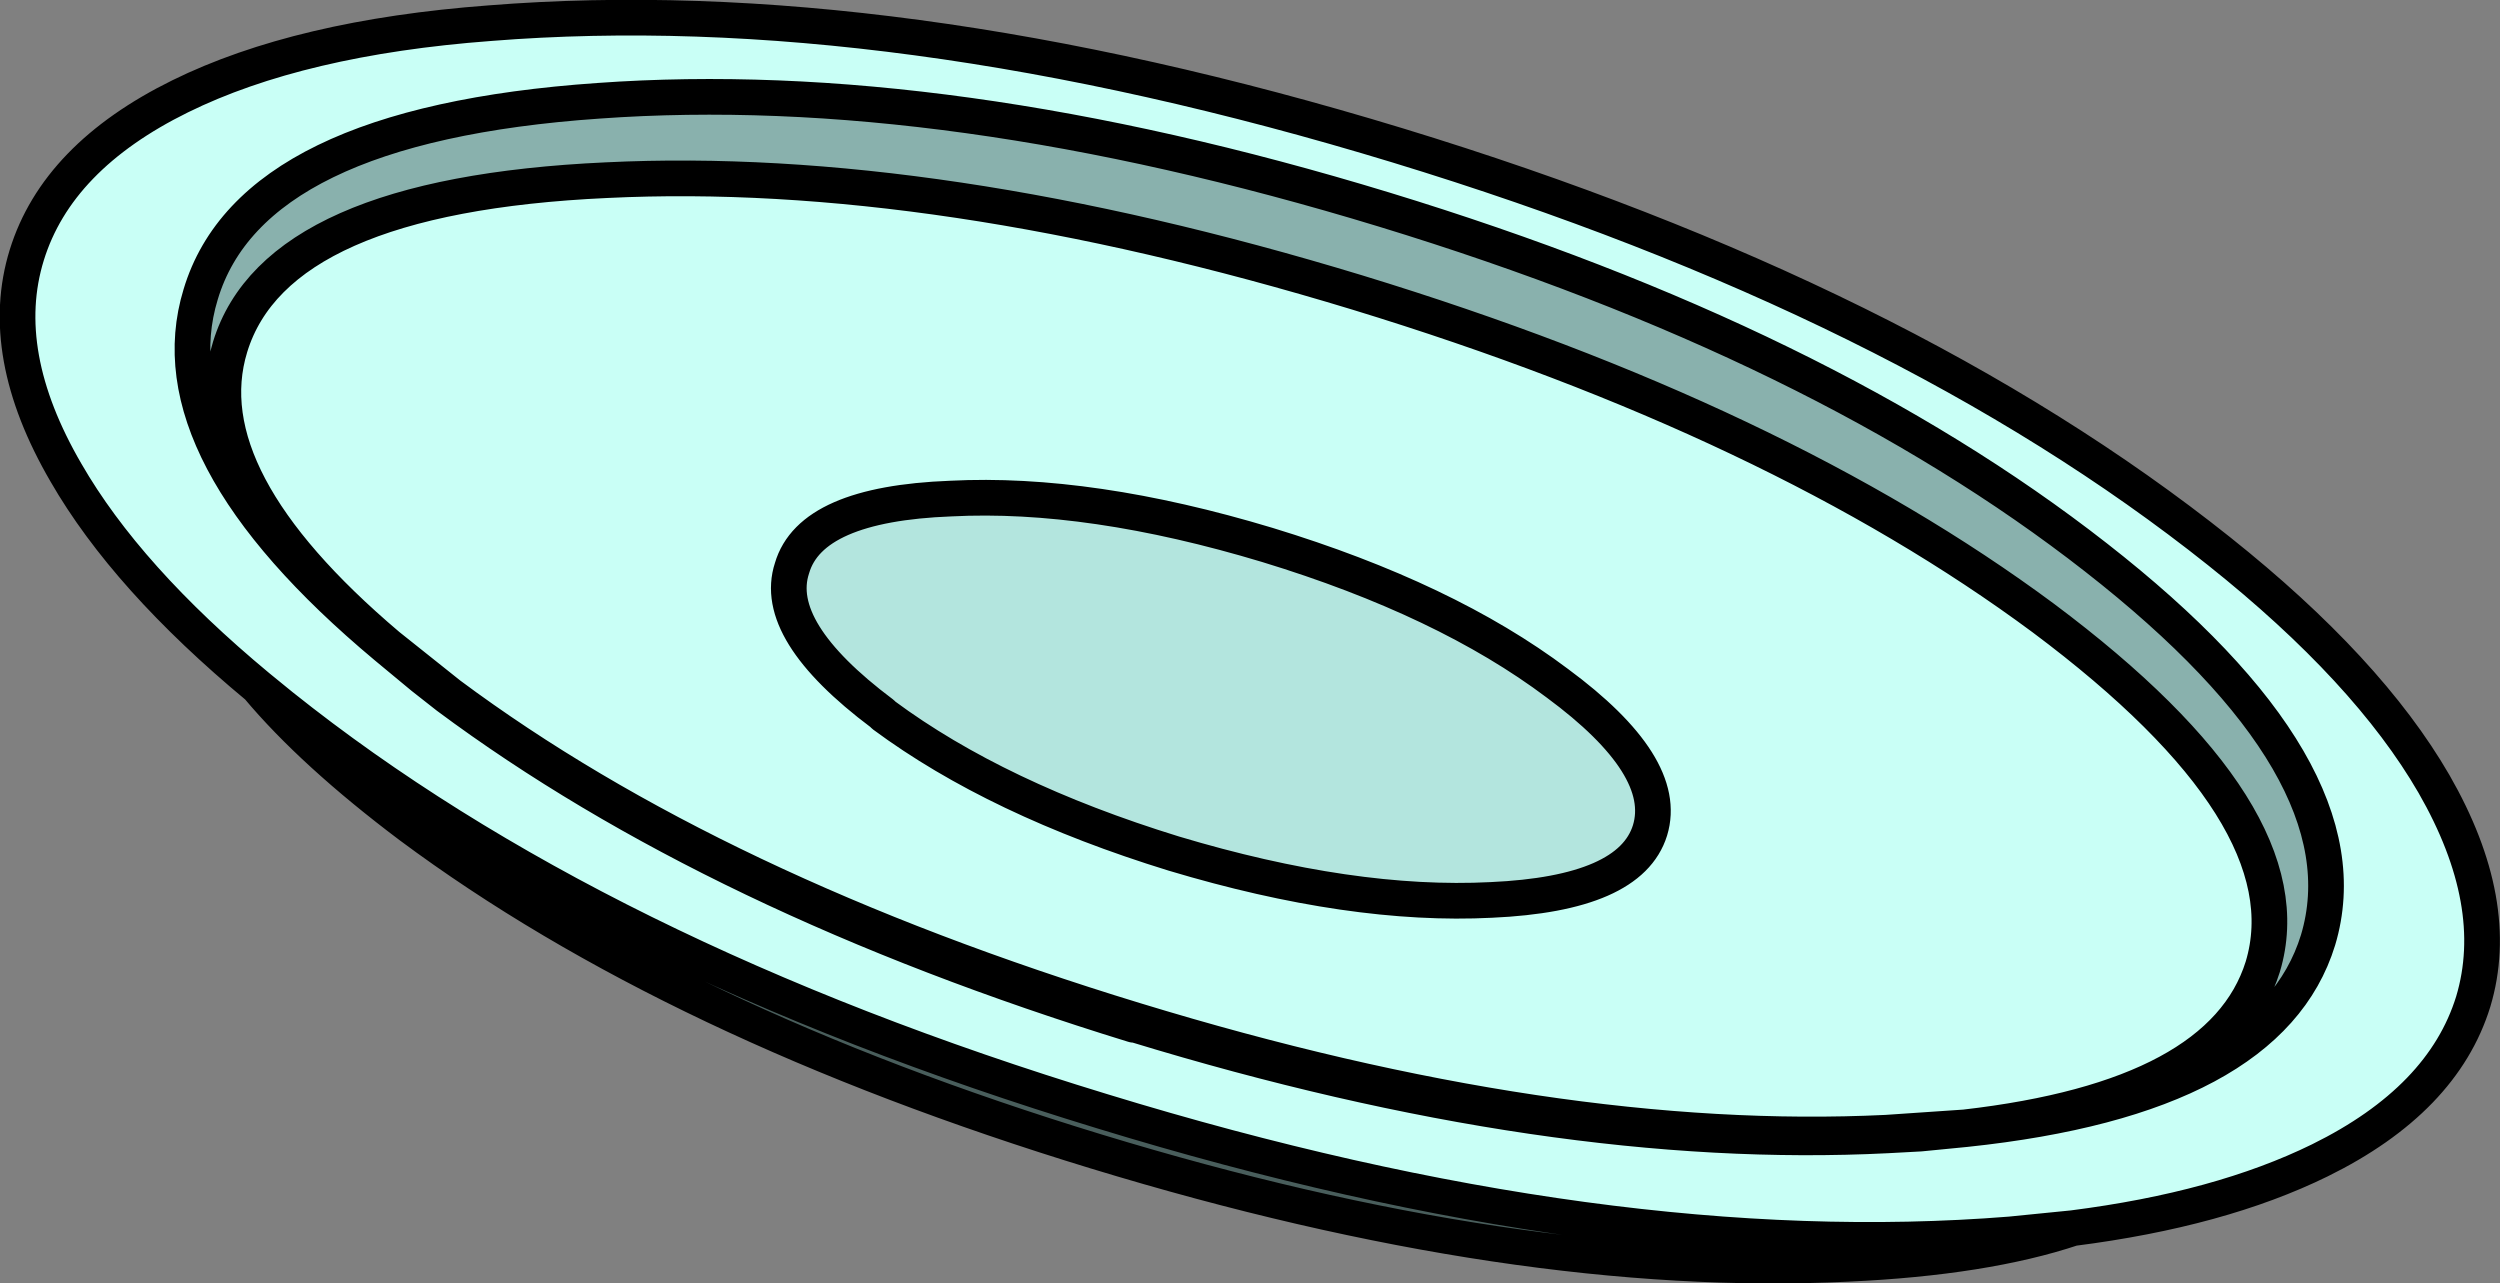 <?xml version="1.0" encoding="UTF-8" standalone="no"?>
<svg xmlns:xlink="http://www.w3.org/1999/xlink" height="71.95px" width="140.15px" xmlns="http://www.w3.org/2000/svg">
  <rect width="100%" height="100%" fill="#808080" stroke="none"/>
  <g transform="matrix(1.0, 0.0, 0.0, 1.0, 63.25, 55.55)">
    <path d="M7.8 -25.0 Q-2.15 -28.0 -9.95 -27.6 -17.8 -27.3 -18.85 -23.7 -20.0 -20.2 -13.8 -15.55 L-13.7 -15.45 Q-7.35 -10.75 2.55 -7.7 12.55 -4.7 20.35 -5.1 28.15 -5.45 29.25 -9.0 30.35 -12.6 24.05 -17.25 17.8 -21.95 7.8 -25.0 M-48.8 -17.05 Q-56.15 -23.15 -59.55 -29.05 -63.45 -35.75 -61.75 -41.25 -60.05 -46.75 -53.15 -50.15 -46.45 -53.45 -35.8 -54.25 -13.3 -56.05 15.1 -47.4 43.45 -38.75 61.15 -24.65 69.5 -18.0 73.2 -11.6 77.05 -4.9 75.4 0.6 73.7 6.1 66.8 9.5 61.2 12.25 52.95 13.3 L49.45 13.65 Q26.95 15.45 -1.45 6.75 -29.85 -1.9 -47.45 -15.95 L-48.8 -17.05 M46.95 7.75 Q64.0 5.95 66.7 -2.85 69.55 -12.35 54.25 -24.3 38.9 -36.3 14.35 -43.8 -10.25 -51.3 -29.7 -49.9 -49.15 -48.55 -52.0 -39.05 -54.7 -30.25 -41.6 -19.3 L-39.55 -17.6 -38.15 -16.5 Q-23.1 -5.3 0.3 1.9 L0.4 1.9 Q23.8 9.05 42.55 8.1 L44.4 8.0 46.95 7.75 M-41.5 -19.35 Q-52.6 -28.75 -50.35 -36.1 -47.75 -44.6 -29.25 -45.45 -10.8 -46.35 12.85 -39.15 36.4 -31.95 51.3 -20.9 66.15 -9.8 63.6 -1.35 61.3 6.0 46.9 7.65 L42.5 7.95 Q23.95 8.85 0.4 1.65 -23.2 -5.55 -38.05 -16.6 L-41.5 -19.35" fill="#c9fff6" fill-rule="evenodd" stroke="none"/>
    <path d="M7.8 -25.0 Q17.8 -21.95 24.05 -17.25 30.35 -12.6 29.25 -9.0 28.15 -5.45 20.35 -5.1 12.55 -4.7 2.55 -7.7 -7.35 -10.75 -13.7 -15.45 L-13.8 -15.55 Q-20.0 -20.2 -18.85 -23.7 -17.8 -27.3 -9.95 -27.6 -2.15 -28.0 7.8 -25.0" fill="#b3e5de" fill-rule="evenodd" stroke="none"/>
    <path d="M-41.6 -19.3 Q-54.7 -30.25 -52.0 -39.05 -49.15 -48.55 -29.7 -49.9 -10.25 -51.3 14.35 -43.8 38.9 -36.3 54.25 -24.3 69.55 -12.35 66.7 -2.85 64.0 5.95 46.95 7.75 L46.9 7.65 Q61.3 6.0 63.6 -1.35 66.15 -9.8 51.3 -20.9 36.4 -31.95 12.85 -39.15 -10.8 -46.35 -29.25 -45.45 -47.75 -44.6 -50.35 -36.1 -52.6 -28.75 -41.5 -19.35 L-41.6 -19.3" fill="#89b1ad" fill-rule="evenodd" stroke="none"/>
    <path d="M-48.8 -17.05 L-47.45 -15.95 Q-29.85 -1.9 -1.45 6.75 26.95 15.45 49.45 13.65 L52.95 13.3 Q48.0 14.95 40.35 15.3 21.8 16.2 -1.8 9.0 -25.4 1.8 -40.25 -9.25 -45.7 -13.35 -48.8 -17.05 M-41.6 -19.3 L-41.5 -19.35 -38.05 -16.6 Q-23.2 -5.55 0.4 1.65 23.95 8.85 42.5 7.95 L46.9 7.65 46.95 7.75 44.4 8.0 42.55 8.1 Q23.8 9.05 0.4 1.9 L0.3 1.9 Q-23.1 -5.3 -38.15 -16.5 L-39.55 -17.6 -41.6 -19.3" fill="#495e5c" fill-rule="evenodd" stroke="none"/>
    <path d="M7.8 -25.0 Q-2.15 -28.0 -9.95 -27.6 -17.8 -27.3 -18.85 -23.7 -20.0 -20.2 -13.8 -15.55 L-13.7 -15.45 Q-7.35 -10.75 2.55 -7.7 12.55 -4.7 20.35 -5.1 28.15 -5.45 29.25 -9.0 30.35 -12.6 24.05 -17.25 17.8 -21.95 7.8 -25.0 M52.95 13.3 Q61.2 12.25 66.8 9.5 73.7 6.1 75.4 0.6 77.05 -4.9 73.2 -11.6 69.5 -18.0 61.15 -24.65 43.45 -38.75 15.1 -47.4 -13.3 -56.05 -35.8 -54.25 -46.45 -53.45 -53.15 -50.15 -60.05 -46.75 -61.75 -41.25 -63.45 -35.75 -59.55 -29.05 -56.15 -23.15 -48.8 -17.05 L-47.45 -15.95 Q-29.85 -1.9 -1.45 6.75 26.95 15.45 49.45 13.65 L52.95 13.3 Q48.0 14.95 40.35 15.3 21.8 16.2 -1.8 9.0 -25.4 1.8 -40.25 -9.25 -45.7 -13.35 -48.8 -17.05 M46.95 7.75 Q64.0 5.95 66.7 -2.85 69.55 -12.35 54.25 -24.3 38.9 -36.3 14.35 -43.8 -10.25 -51.3 -29.7 -49.9 -49.15 -48.55 -52.0 -39.05 -54.7 -30.25 -41.6 -19.3 L-39.55 -17.6 -38.15 -16.5 Q-23.1 -5.3 0.3 1.9 L0.4 1.9 Q23.8 9.05 42.55 8.1 L44.4 8.0 46.95 7.75 M-41.5 -19.35 Q-52.6 -28.75 -50.35 -36.1 -47.75 -44.6 -29.25 -45.45 -10.8 -46.35 12.85 -39.15 36.4 -31.95 51.3 -20.9 66.15 -9.8 63.6 -1.35 61.3 6.0 46.9 7.65 L42.5 7.95 Q23.95 8.85 0.4 1.65 -23.2 -5.55 -38.05 -16.6 L-41.5 -19.35" fill="none" stroke="#000000" stroke-linecap="round" stroke-linejoin="round" stroke-width="2.0"/>
  </g>
</svg>
